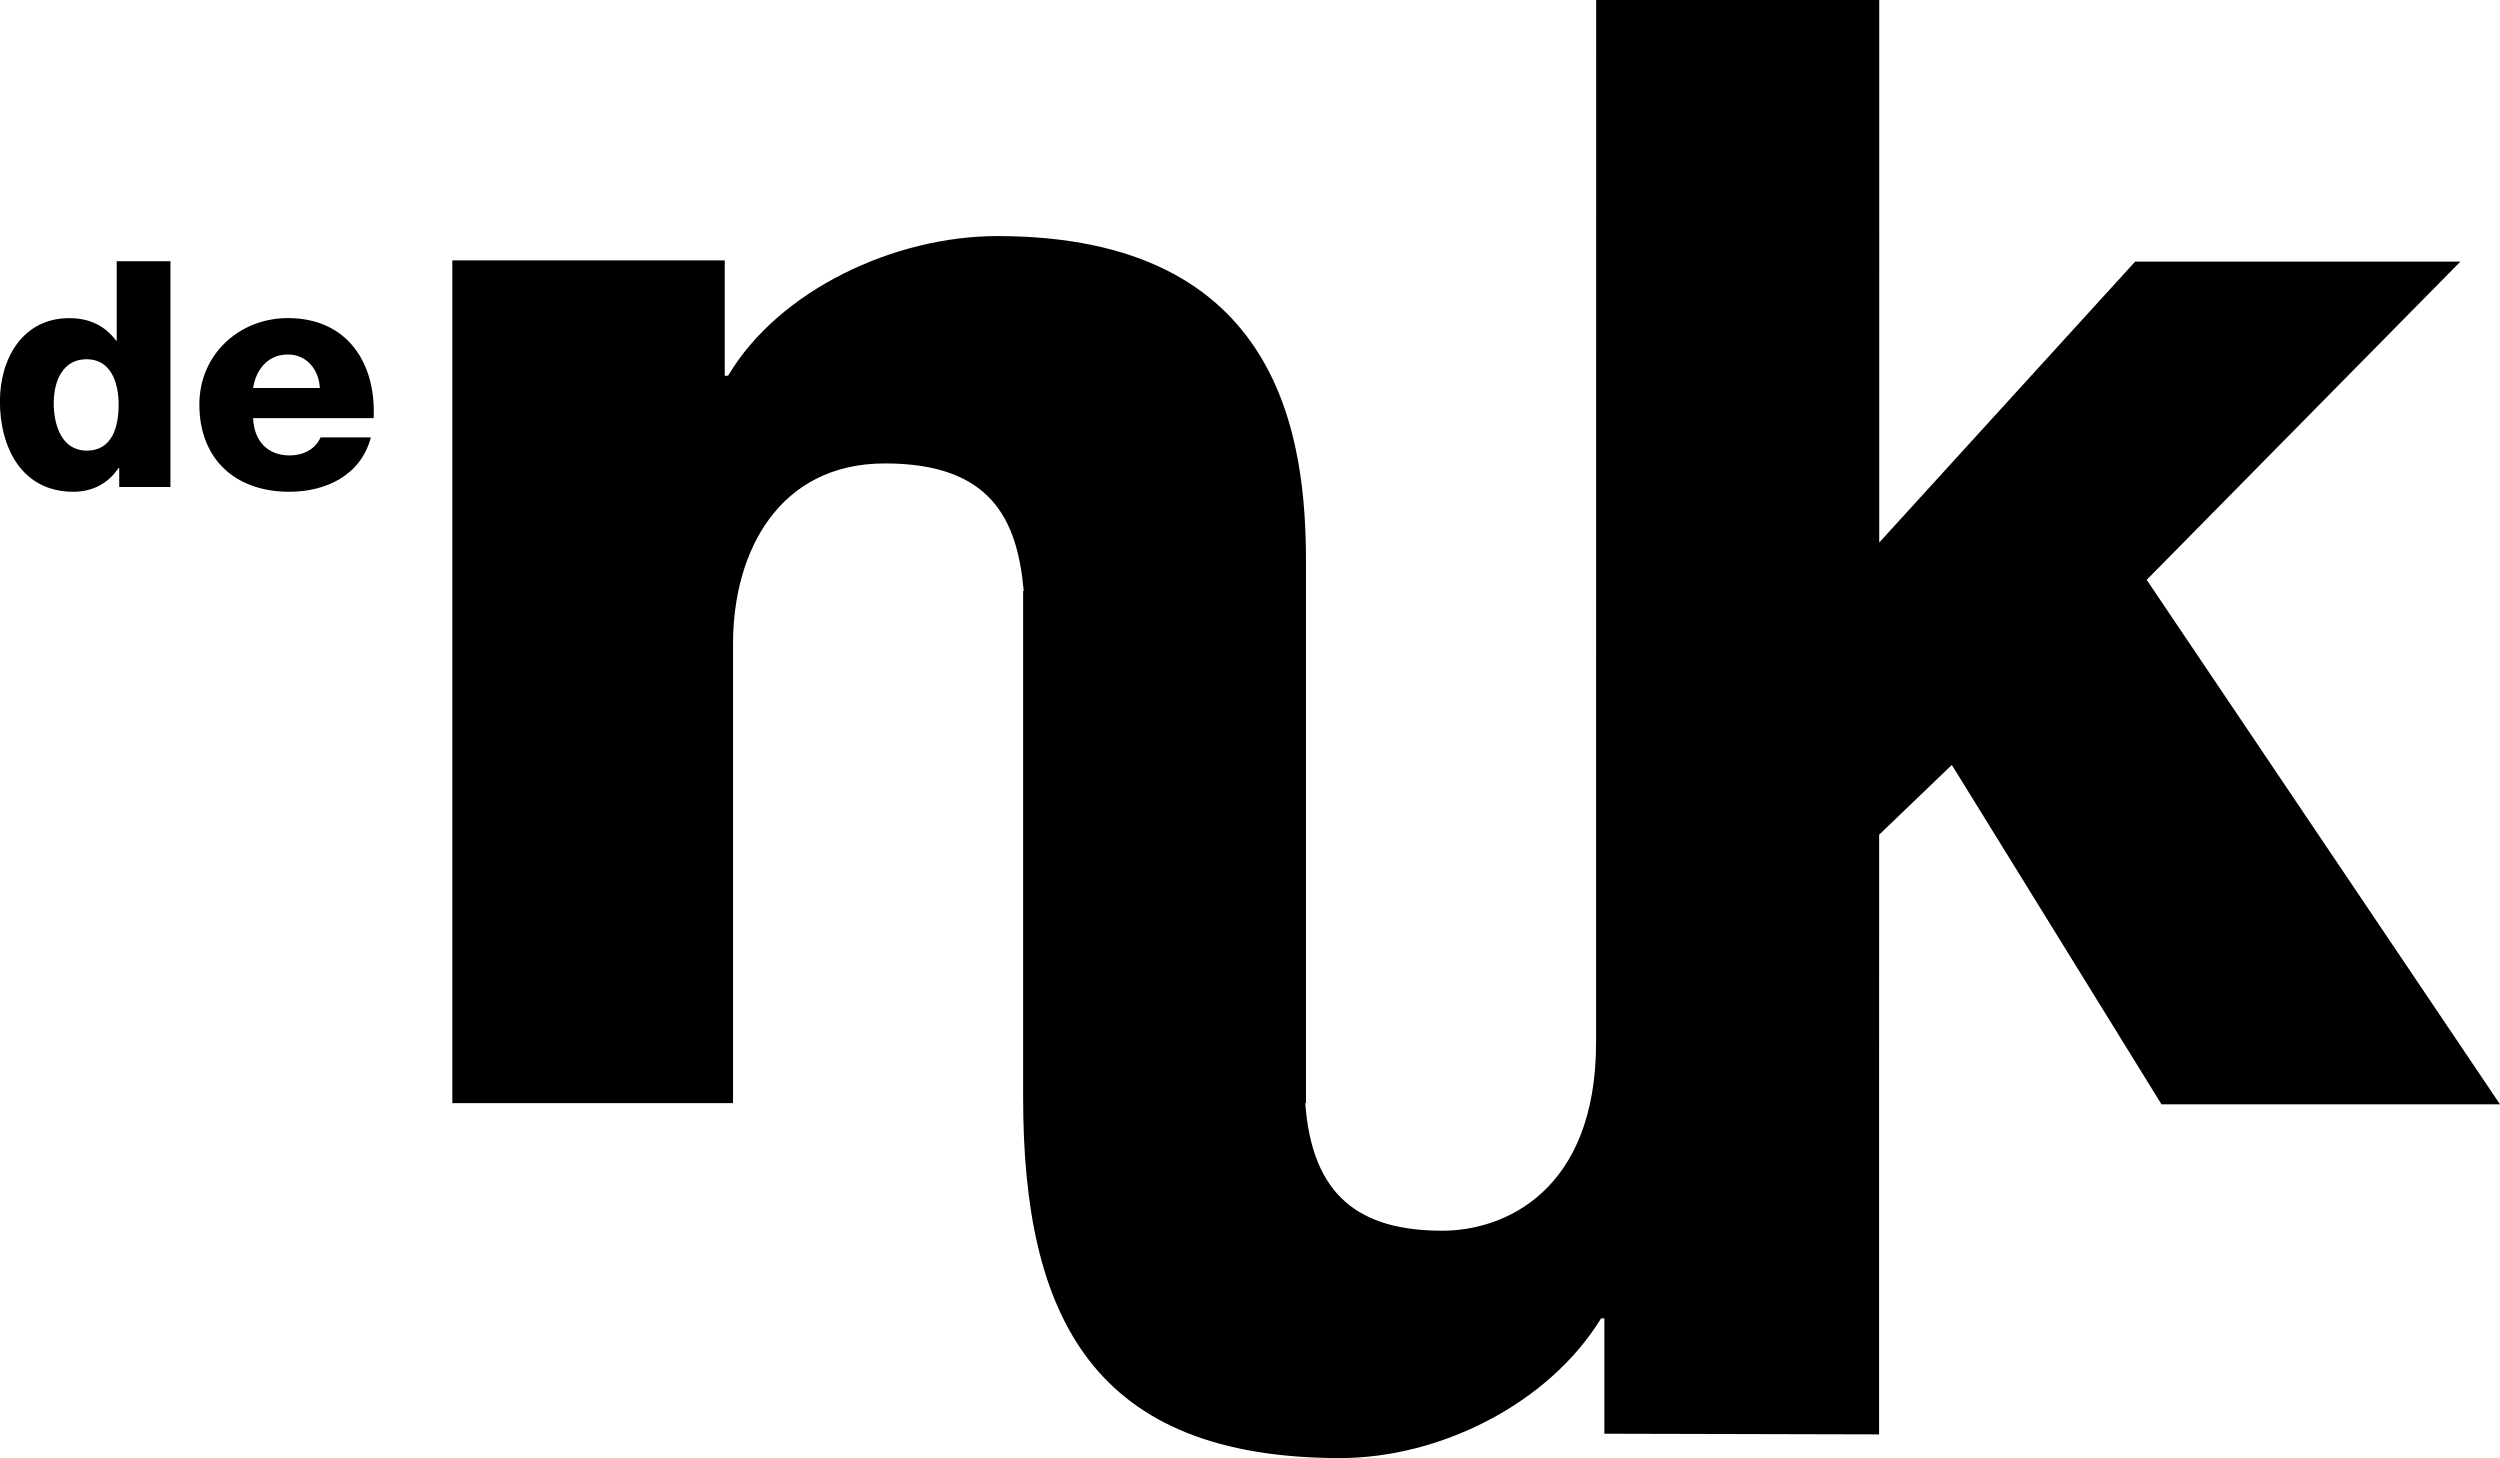 <?xml version="1.0" encoding="UTF-8"?><svg id="Layer_1" xmlns="http://www.w3.org/2000/svg" viewBox="0 0 337.81 197.02"><defs><style>.cls-1{fill-rule:evenodd;stroke-width:0px;}</style></defs><path class="cls-1" d="m215.67,140.85c0,20.18-12.49,25.45-20.75,25.45-11.14,0-17.62-4.6-18.55-17.24h.1v-73.06c0-16.46-3.12-44.1-41.72-44.1-13.83,0-29.45,7.24-36.37,18.87h-.45v-15.58h-36.81v113.87h37.93v-62.09c0-12.51,6.25-24.35,20.53-24.35s17.89,7.49,18.75,17.24h-.08v68.45c0,29.84,9.59,48.71,42.84,48.71,13.39,0,28.11-7.24,35.25-18.87h.45v15.58l37.12.09v-44.61s.01-36.42.01-36.42l9.82-9.43,28.33,45.86h45.74l-47.74-70.87,42.39-43h-43.95l-34.58,37.96V0h-38.25M11.71,48.54c3.16,0,4.32,2.95,4.32,6.15,0,2.82-.77,6.2-4.32,6.2-3.33,0-4.45-3.38-4.45-6.41,0-2.82,1.11-5.94,4.45-5.94Zm11.33-13.25h-7.27v10.73h-.09c-1.5-2.01-3.59-3.03-6.33-3.03-6.28,0-9.36,5.47-9.36,11.24,0,6.24,2.95,12.22,9.92,12.22,2.57,0,4.7-1.11,6.11-3.21h.09v2.57h6.92v-30.52h0Zm11.16,17.14c.43-2.69,2.14-4.53,4.7-4.53s4.19,2.05,4.32,4.53c0,0-9.02,0-9.02,0Zm16.29,4.06c.34-7.52-3.63-13.51-11.58-13.51-6.54,0-11.97,4.87-11.97,11.67,0,7.44,4.91,11.8,12.14,11.8,4.96,0,9.7-2.22,11.03-7.35h-6.8c-.68,1.62-2.39,2.44-4.15,2.44-3.08,0-4.83-2.01-4.96-5.04h16.29Z"/></svg>